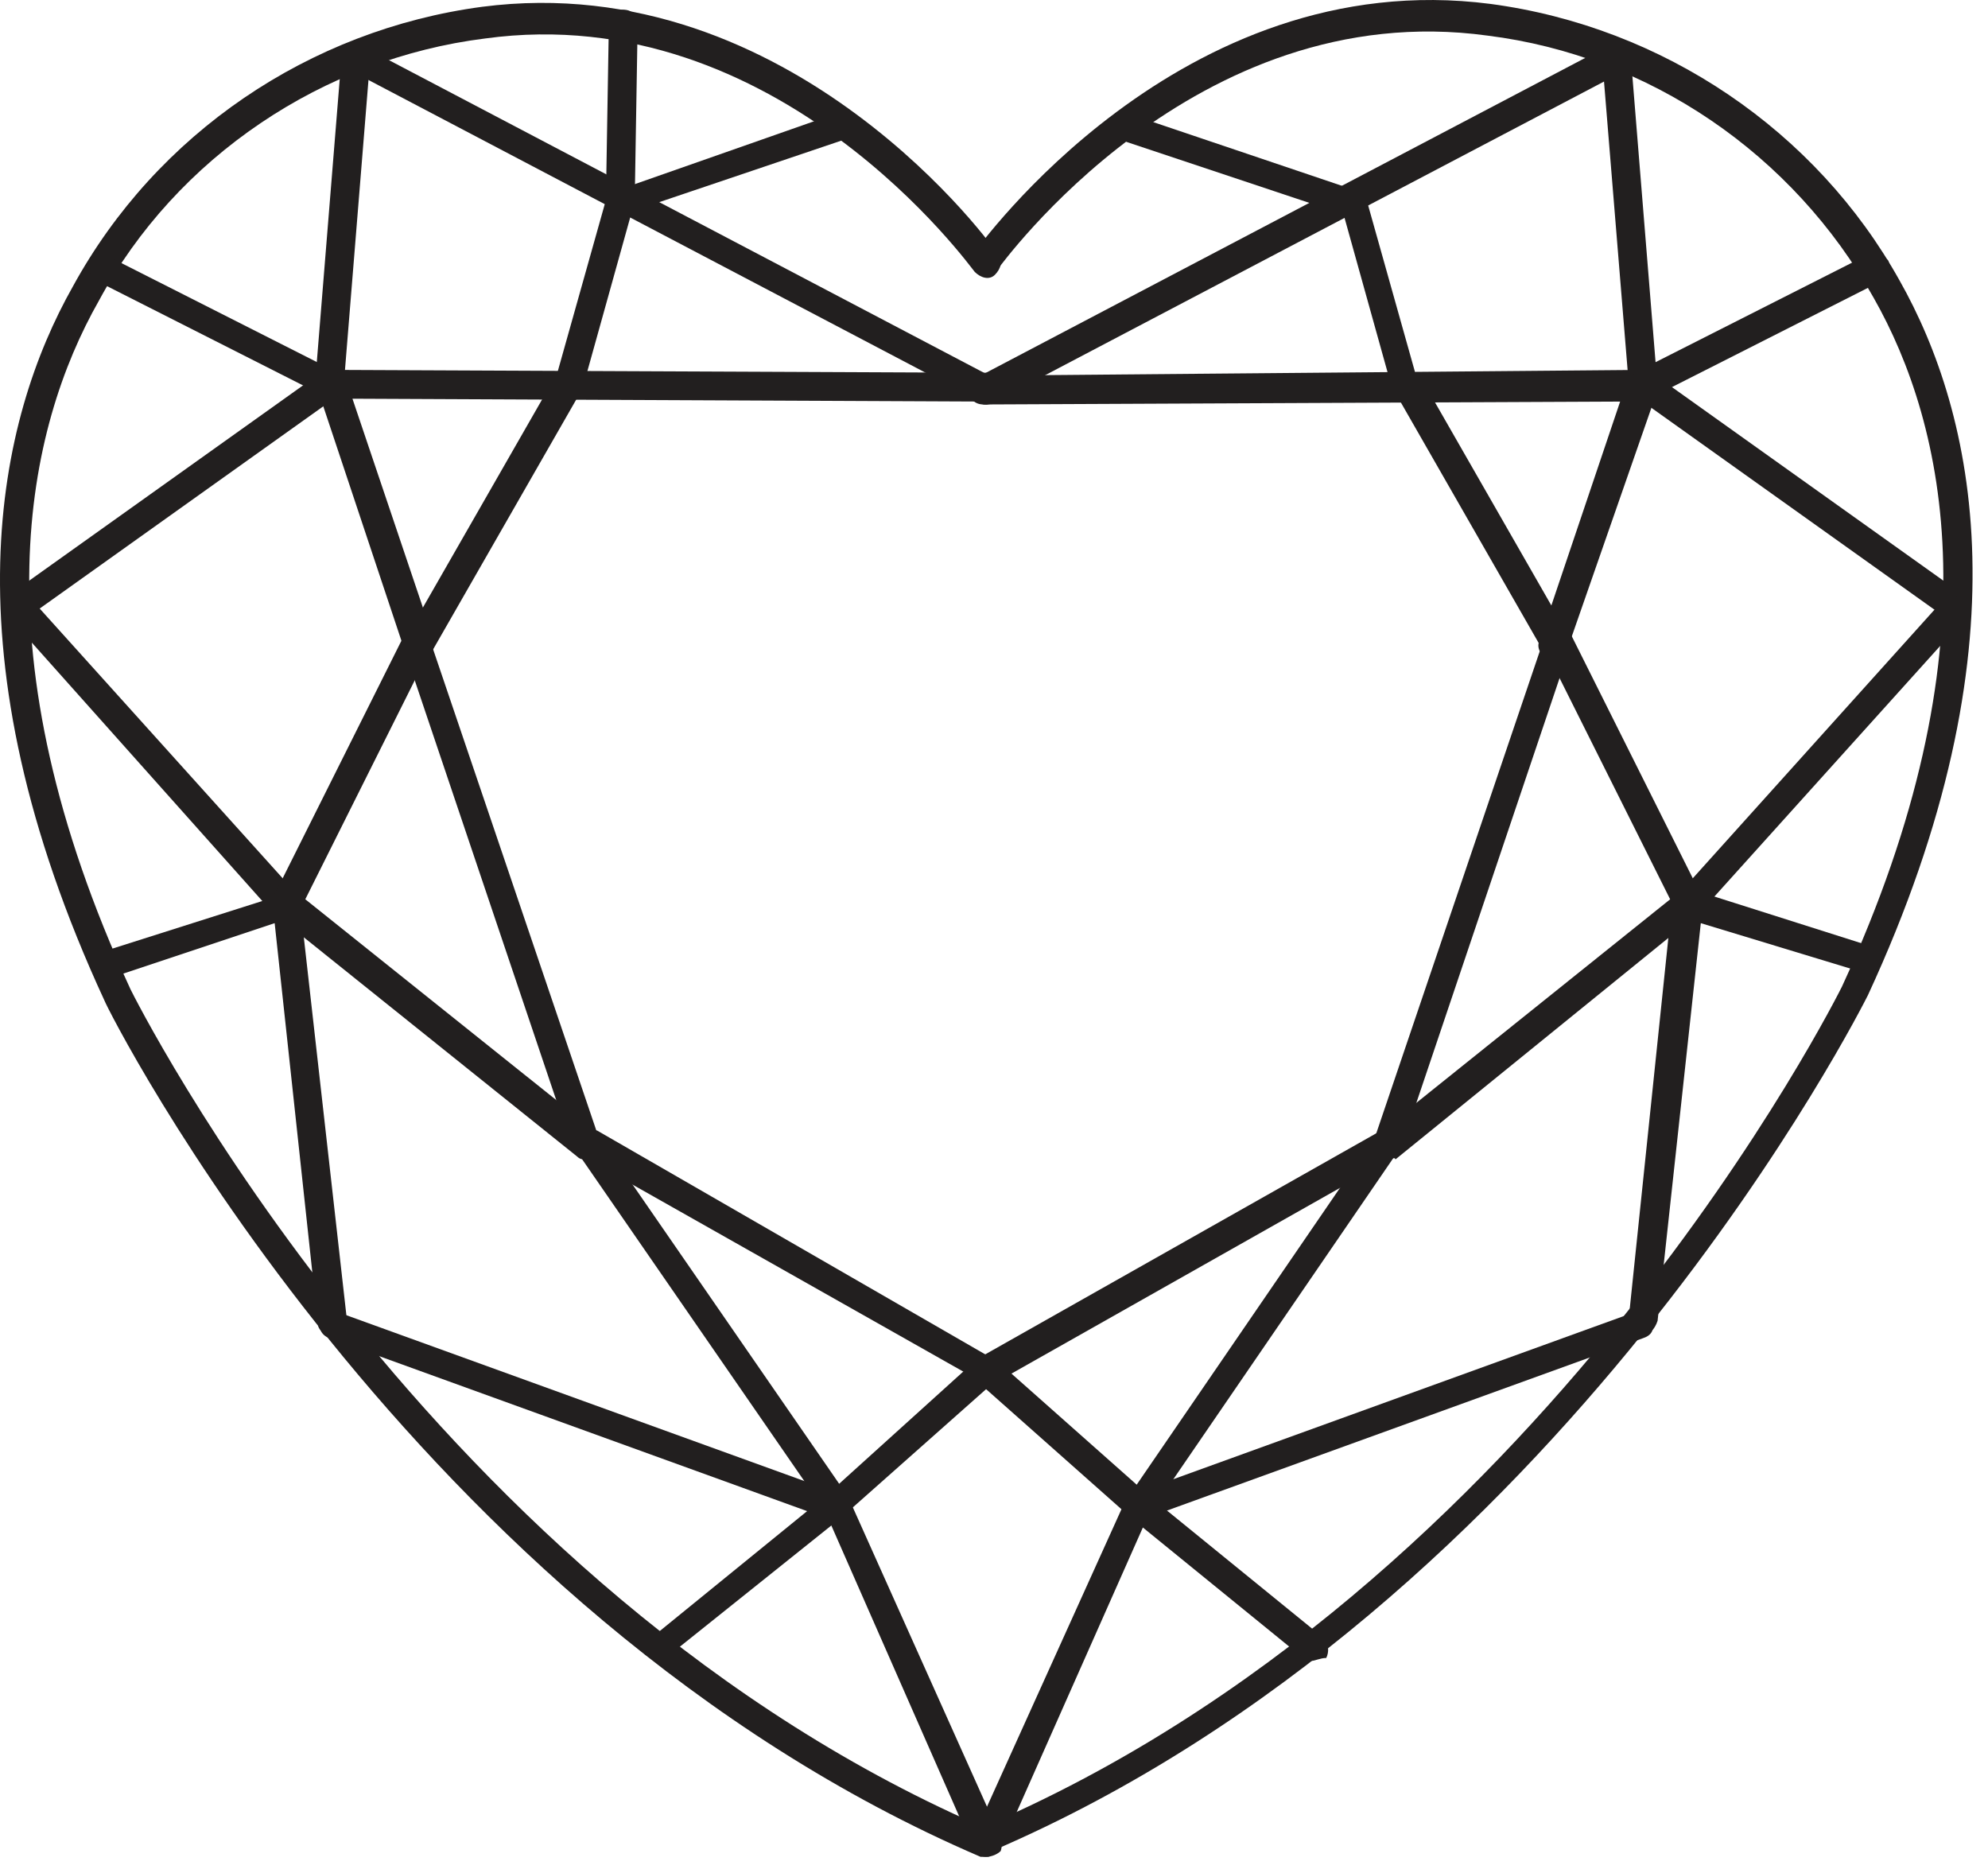 <?xml version="1.0" encoding="UTF-8"?> <svg xmlns="http://www.w3.org/2000/svg" width="69" height="65" viewBox="0 0 69 65" fill="none"><path d="M34.232 64.436C34.032 64.436 33.832 64.336 33.732 64.136C33.632 63.836 33.732 63.636 34.032 63.436C53.532 55.136 63.832 34.436 63.932 34.236C69.332 22.536 67.532 14.736 65.032 10.336C62.232 5.336 57.232 1.936 51.632 1.236C41.432 -0.164 34.732 9.236 34.632 9.336C34.432 9.536 34.132 9.636 33.932 9.436C33.732 9.236 33.632 8.936 33.832 8.736C33.932 8.636 40.932 -1.264 51.732 0.136C57.732 0.936 63.032 4.536 65.932 9.736C68.532 14.336 70.432 22.436 64.832 34.536C64.732 34.736 54.232 55.736 34.432 64.236C34.432 64.436 34.332 64.436 34.232 64.436Z" fill="#221F1F"></path><path d="M53.932 22.836C53.832 22.836 53.832 22.836 53.732 22.836C53.432 22.736 53.332 22.436 53.432 22.236L56.232 13.936L34.132 14.036C33.832 14.036 33.632 13.836 33.632 13.536C33.632 13.236 33.832 13.036 34.132 13.036L57.032 12.836C57.232 12.836 57.332 12.936 57.432 13.036C57.532 13.136 57.532 13.336 57.532 13.536L54.432 22.436C54.332 22.636 54.232 22.836 53.932 22.836Z" fill="#221F1F"></path><path d="M48.832 13.936C48.632 13.936 48.432 13.836 48.332 13.536L46.632 7.436L39.132 4.936C38.832 4.836 38.732 4.536 38.832 4.336C38.932 4.036 39.232 3.936 39.432 4.036L47.132 6.636C47.332 6.736 47.432 6.836 47.432 6.936L49.232 13.336C49.332 13.636 49.132 13.836 48.932 13.936C48.932 13.836 48.932 13.936 48.832 13.936Z" fill="#221F1F"></path><path d="M34.232 14.036C34.032 14.036 33.832 13.936 33.832 13.736C33.732 13.536 33.832 13.236 34.032 13.036L55.732 1.636C55.932 1.536 56.232 1.636 56.432 1.836C56.532 2.036 56.432 2.336 56.232 2.536L34.532 13.936C34.432 13.936 34.332 14.036 34.232 14.036Z" fill="#221F1F"></path><path d="M53.932 22.836C53.732 22.836 53.632 22.736 53.532 22.536L48.432 13.636C48.332 13.436 48.332 13.136 48.632 12.936C48.832 12.836 49.132 12.836 49.332 13.136L54.432 22.036C54.532 22.236 54.532 22.536 54.232 22.736C54.132 22.836 54.032 22.836 53.932 22.836Z" fill="#221F1F"></path><path d="M57.133 13.836C56.933 13.836 56.733 13.736 56.733 13.536C56.633 13.336 56.733 13.036 56.933 12.836L64.833 8.836C65.033 8.736 65.333 8.836 65.533 9.036C65.633 9.236 65.533 9.536 65.333 9.736L57.433 13.736C57.233 13.836 57.133 13.836 57.133 13.836Z" fill="#221F1F"></path><path d="M57.032 13.836C56.732 13.836 56.532 13.636 56.532 13.336L55.632 2.336C55.632 2.036 55.832 1.836 56.132 1.836C56.432 1.836 56.632 2.036 56.632 2.336L57.532 13.436C57.632 13.636 57.432 13.836 57.032 13.836C57.132 13.836 57.132 13.836 57.032 13.836Z" fill="#221F1F"></path><path d="M67.832 21.536C67.733 21.536 67.632 21.536 67.532 21.436L56.733 13.736C56.532 13.536 56.432 13.236 56.633 13.036C56.833 12.836 57.133 12.736 57.333 12.936L68.132 20.636C68.332 20.836 68.433 21.136 68.233 21.336C68.233 21.436 68.032 21.536 67.832 21.536Z" fill="#221F1F"></path><path d="M34.332 64.336C34.232 64.336 34.232 64.336 34.132 64.336C33.832 64.236 33.732 63.936 33.832 63.636L39.032 52.136L47.732 39.436L53.532 22.336C53.632 22.036 53.932 21.936 54.132 22.036C54.432 22.136 54.532 22.436 54.432 22.636L48.632 39.836C48.632 39.836 48.632 39.936 48.532 39.936L39.832 52.636L34.732 64.136C34.732 64.236 34.532 64.336 34.332 64.336Z" fill="#221F1F"></path><path d="M48.132 40.236C48.032 40.236 47.832 40.136 47.732 40.036C47.532 39.836 47.632 39.536 47.832 39.336L58.432 30.836L67.432 20.836C67.632 20.636 67.932 20.636 68.132 20.836C68.332 21.036 68.332 21.336 68.132 21.536L59.032 31.636L48.432 40.236C48.432 40.136 48.232 40.236 48.132 40.236Z" fill="#221F1F"></path><path d="M34.332 48.036C34.132 48.036 34.032 47.936 33.932 47.736C33.832 47.536 33.832 47.236 34.132 47.036L47.932 39.236C48.132 39.136 48.432 39.136 48.632 39.436C48.732 39.636 48.732 39.936 48.432 40.136L34.632 47.936C34.432 48.036 34.432 48.036 34.332 48.036Z" fill="#221F1F"></path><path d="M39.533 52.736C39.333 52.736 39.133 52.636 39.033 52.436C38.933 52.136 39.033 51.936 39.333 51.836L56.733 45.536C57.033 45.436 57.233 45.536 57.333 45.836C57.433 46.136 57.333 46.336 57.033 46.436L39.633 52.736C39.633 52.736 39.633 52.736 39.533 52.736Z" fill="#221F1F"></path><path d="M57.032 46.336C56.932 46.336 56.932 46.336 57.032 46.336C56.732 46.336 56.532 46.036 56.532 45.736L58.032 31.336C58.032 31.236 58.132 31.036 58.232 30.936C58.332 30.836 58.532 30.836 58.632 30.836L64.932 32.836C65.232 32.936 65.332 33.236 65.232 33.436C65.132 33.736 64.832 33.836 64.632 33.736L59.032 32.036L57.532 45.836C57.432 46.136 57.232 46.336 57.032 46.336Z" fill="#221F1F"></path><path d="M58.532 31.836C58.332 31.836 58.132 31.736 58.132 31.536L53.632 22.536C53.532 22.336 53.632 22.036 53.832 21.836C54.032 21.736 54.332 21.836 54.532 22.036L59.032 31.036C59.132 31.236 59.032 31.536 58.832 31.736C58.732 31.836 58.632 31.836 58.532 31.836Z" fill="#221F1F"></path><path d="M45.532 57.636C45.432 57.636 45.332 57.636 45.232 57.536L39.332 52.736L34.032 48.036C33.832 47.836 33.832 47.536 34.032 47.336C34.232 47.136 34.532 47.136 34.732 47.336L40.032 52.036L45.932 56.836C46.132 57.036 46.132 57.336 46.032 57.536C45.832 57.536 45.632 57.636 45.532 57.636Z" fill="#221F1F"></path><path d="M34.232 64.436C34.132 64.436 34.132 64.436 34.032 64.436C14.232 55.936 3.732 35.036 3.632 34.736C-1.968 22.636 -0.068 14.536 2.532 9.936C5.432 4.636 10.732 1.036 16.732 0.236C27.532 -1.164 34.632 8.736 34.632 8.836C34.832 9.036 34.732 9.336 34.532 9.536C34.332 9.736 34.032 9.636 33.832 9.436C33.732 9.336 27.032 -0.064 16.832 1.336C11.232 2.036 6.132 5.436 3.432 10.436C0.932 14.836 -0.868 22.636 4.532 34.336C4.632 34.536 14.932 55.236 34.432 63.536C34.732 63.636 34.832 63.936 34.732 64.236C34.632 64.336 34.432 64.436 34.232 64.436Z" fill="#221F1F"></path><path d="M14.533 22.836C14.333 22.836 14.133 22.736 14.033 22.536L11.033 13.536C10.933 13.336 11.033 13.236 11.133 13.036C11.233 12.936 11.433 12.836 11.533 12.836L34.333 12.936C34.633 12.936 34.833 13.136 34.833 13.436C34.833 13.736 34.633 13.936 34.333 13.936L12.233 13.836L15.033 22.136C15.133 22.436 15.033 22.636 14.733 22.736C14.633 22.836 14.633 22.836 14.533 22.836Z" fill="#221F1F"></path><path d="M19.632 13.936H19.532C19.232 13.836 19.132 13.636 19.232 13.336L21.032 6.936C21.032 6.736 21.232 6.636 21.332 6.636L29.032 3.936C29.332 3.836 29.532 4.036 29.632 4.236C29.732 4.536 29.532 4.736 29.332 4.836L21.932 7.336L20.232 13.436C20.132 13.736 19.932 13.936 19.632 13.936Z" fill="#221F1F"></path><path d="M34.232 14.036C34.132 14.036 34.032 14.036 34.032 13.936L12.332 2.536C12.132 2.436 12.032 2.136 12.132 1.936C12.232 1.736 12.532 1.636 12.832 1.736L34.532 13.136C34.732 13.236 34.832 13.536 34.732 13.836C34.632 13.936 34.432 14.036 34.232 14.036Z" fill="#221F1F"></path><path d="M21.532 7.336C21.232 7.336 21.032 7.136 21.032 6.836L21.132 0.836C21.132 0.536 21.332 0.336 21.632 0.336C21.932 0.336 22.132 0.536 22.132 0.836L22.032 6.836C22.032 7.136 21.832 7.336 21.532 7.336Z" fill="#221F1F"></path><path d="M14.532 22.836C14.432 22.836 14.332 22.836 14.332 22.736C14.132 22.636 14.032 22.336 14.132 22.036L19.232 13.136C19.332 12.936 19.632 12.836 19.932 12.936C20.132 13.036 20.232 13.336 20.132 13.636L15.032 22.536C14.932 22.736 14.732 22.836 14.532 22.836Z" fill="#221F1F"></path><path d="M11.432 13.836C11.332 13.836 11.232 13.836 11.232 13.736L3.332 9.736C3.132 9.636 3.032 9.336 3.132 9.136C3.232 8.936 3.532 8.836 3.832 8.936L11.732 12.936C11.932 13.036 12.032 13.336 11.932 13.636C11.832 13.736 11.632 13.836 11.432 13.836Z" fill="#221F1F"></path><path d="M11.433 13.836C11.133 13.836 10.933 13.536 10.933 13.336L11.833 2.236C11.833 1.936 12.133 1.736 12.333 1.736C12.633 1.736 12.833 2.036 12.833 2.236L11.933 13.336C11.933 13.636 11.733 13.836 11.433 13.836Z" fill="#221F1F"></path><path d="M0.632 21.536C0.432 21.536 0.332 21.436 0.232 21.336C0.032 21.136 0.132 20.836 0.332 20.636L11.132 12.936C11.332 12.736 11.632 12.836 11.832 13.036C12.032 13.236 11.932 13.536 11.732 13.736L0.932 21.436C0.832 21.536 0.732 21.536 0.632 21.536Z" fill="#221F1F"></path><path d="M34.233 64.336C34.032 64.336 33.833 64.236 33.733 64.036L28.633 52.436L19.933 39.836C19.933 39.836 19.933 39.736 19.832 39.736L14.033 22.536C13.932 22.236 14.133 22.036 14.332 21.936C14.633 21.836 14.832 22.036 14.932 22.236L20.733 39.336L29.433 51.936L34.633 63.536C34.733 63.836 34.633 64.036 34.333 64.236C34.333 64.336 34.233 64.336 34.233 64.336Z" fill="#221F1F"></path><path d="M20.333 40.236C20.233 40.236 20.133 40.236 20.033 40.136L9.433 31.636L0.333 21.436C0.133 21.236 0.133 20.936 0.333 20.736C0.533 20.536 0.833 20.536 1.033 20.736L10.133 30.836L20.633 39.236C20.833 39.436 20.833 39.736 20.733 39.936C20.633 40.136 20.533 40.236 20.333 40.236Z" fill="#221F1F"></path><path d="M34.232 48.036C34.132 48.036 34.032 48.036 34.032 47.936L20.232 40.136C20.032 40.036 19.932 39.736 20.032 39.436C20.132 39.236 20.432 39.136 20.732 39.236L34.432 47.136C34.632 47.236 34.732 47.536 34.632 47.836C34.532 47.936 34.432 48.036 34.232 48.036Z" fill="#221F1F"></path><path d="M29.032 52.736C28.932 52.736 28.932 52.736 28.832 52.736L11.432 46.436C11.132 46.336 11.032 46.036 11.132 45.836C11.232 45.536 11.532 45.436 11.732 45.536L29.132 51.836C29.432 51.936 29.532 52.236 29.432 52.436C29.332 52.636 29.232 52.736 29.032 52.736Z" fill="#221F1F"></path><path d="M11.533 46.336C11.233 46.336 11.033 46.136 11.033 45.936L9.533 32.036L3.833 33.936C3.533 34.036 3.333 33.836 3.233 33.636C3.133 33.336 3.333 33.136 3.533 33.036L9.833 31.036C9.933 31.036 10.133 31.036 10.233 31.136C10.333 31.236 10.433 31.336 10.433 31.536L12.033 45.736C12.033 46.036 11.833 46.336 11.533 46.336Z" fill="#221F1F"></path><path d="M9.932 31.836C9.832 31.836 9.732 31.836 9.732 31.736C9.532 31.636 9.432 31.336 9.532 31.036L14.032 22.036C14.132 21.836 14.432 21.736 14.732 21.836C14.932 21.936 15.032 22.236 14.932 22.536L10.432 31.536C10.332 31.736 10.132 31.836 9.932 31.836Z" fill="#221F1F"></path><path d="M23.032 57.636C22.933 57.636 22.733 57.536 22.633 57.436C22.433 57.236 22.532 56.936 22.733 56.736L28.633 51.936L33.833 47.236C34.032 47.036 34.333 47.036 34.532 47.236C34.733 47.436 34.733 47.736 34.532 47.936L29.233 52.636L23.233 57.436C23.233 57.636 23.133 57.636 23.032 57.636Z" fill="#221F1F"></path></svg> 